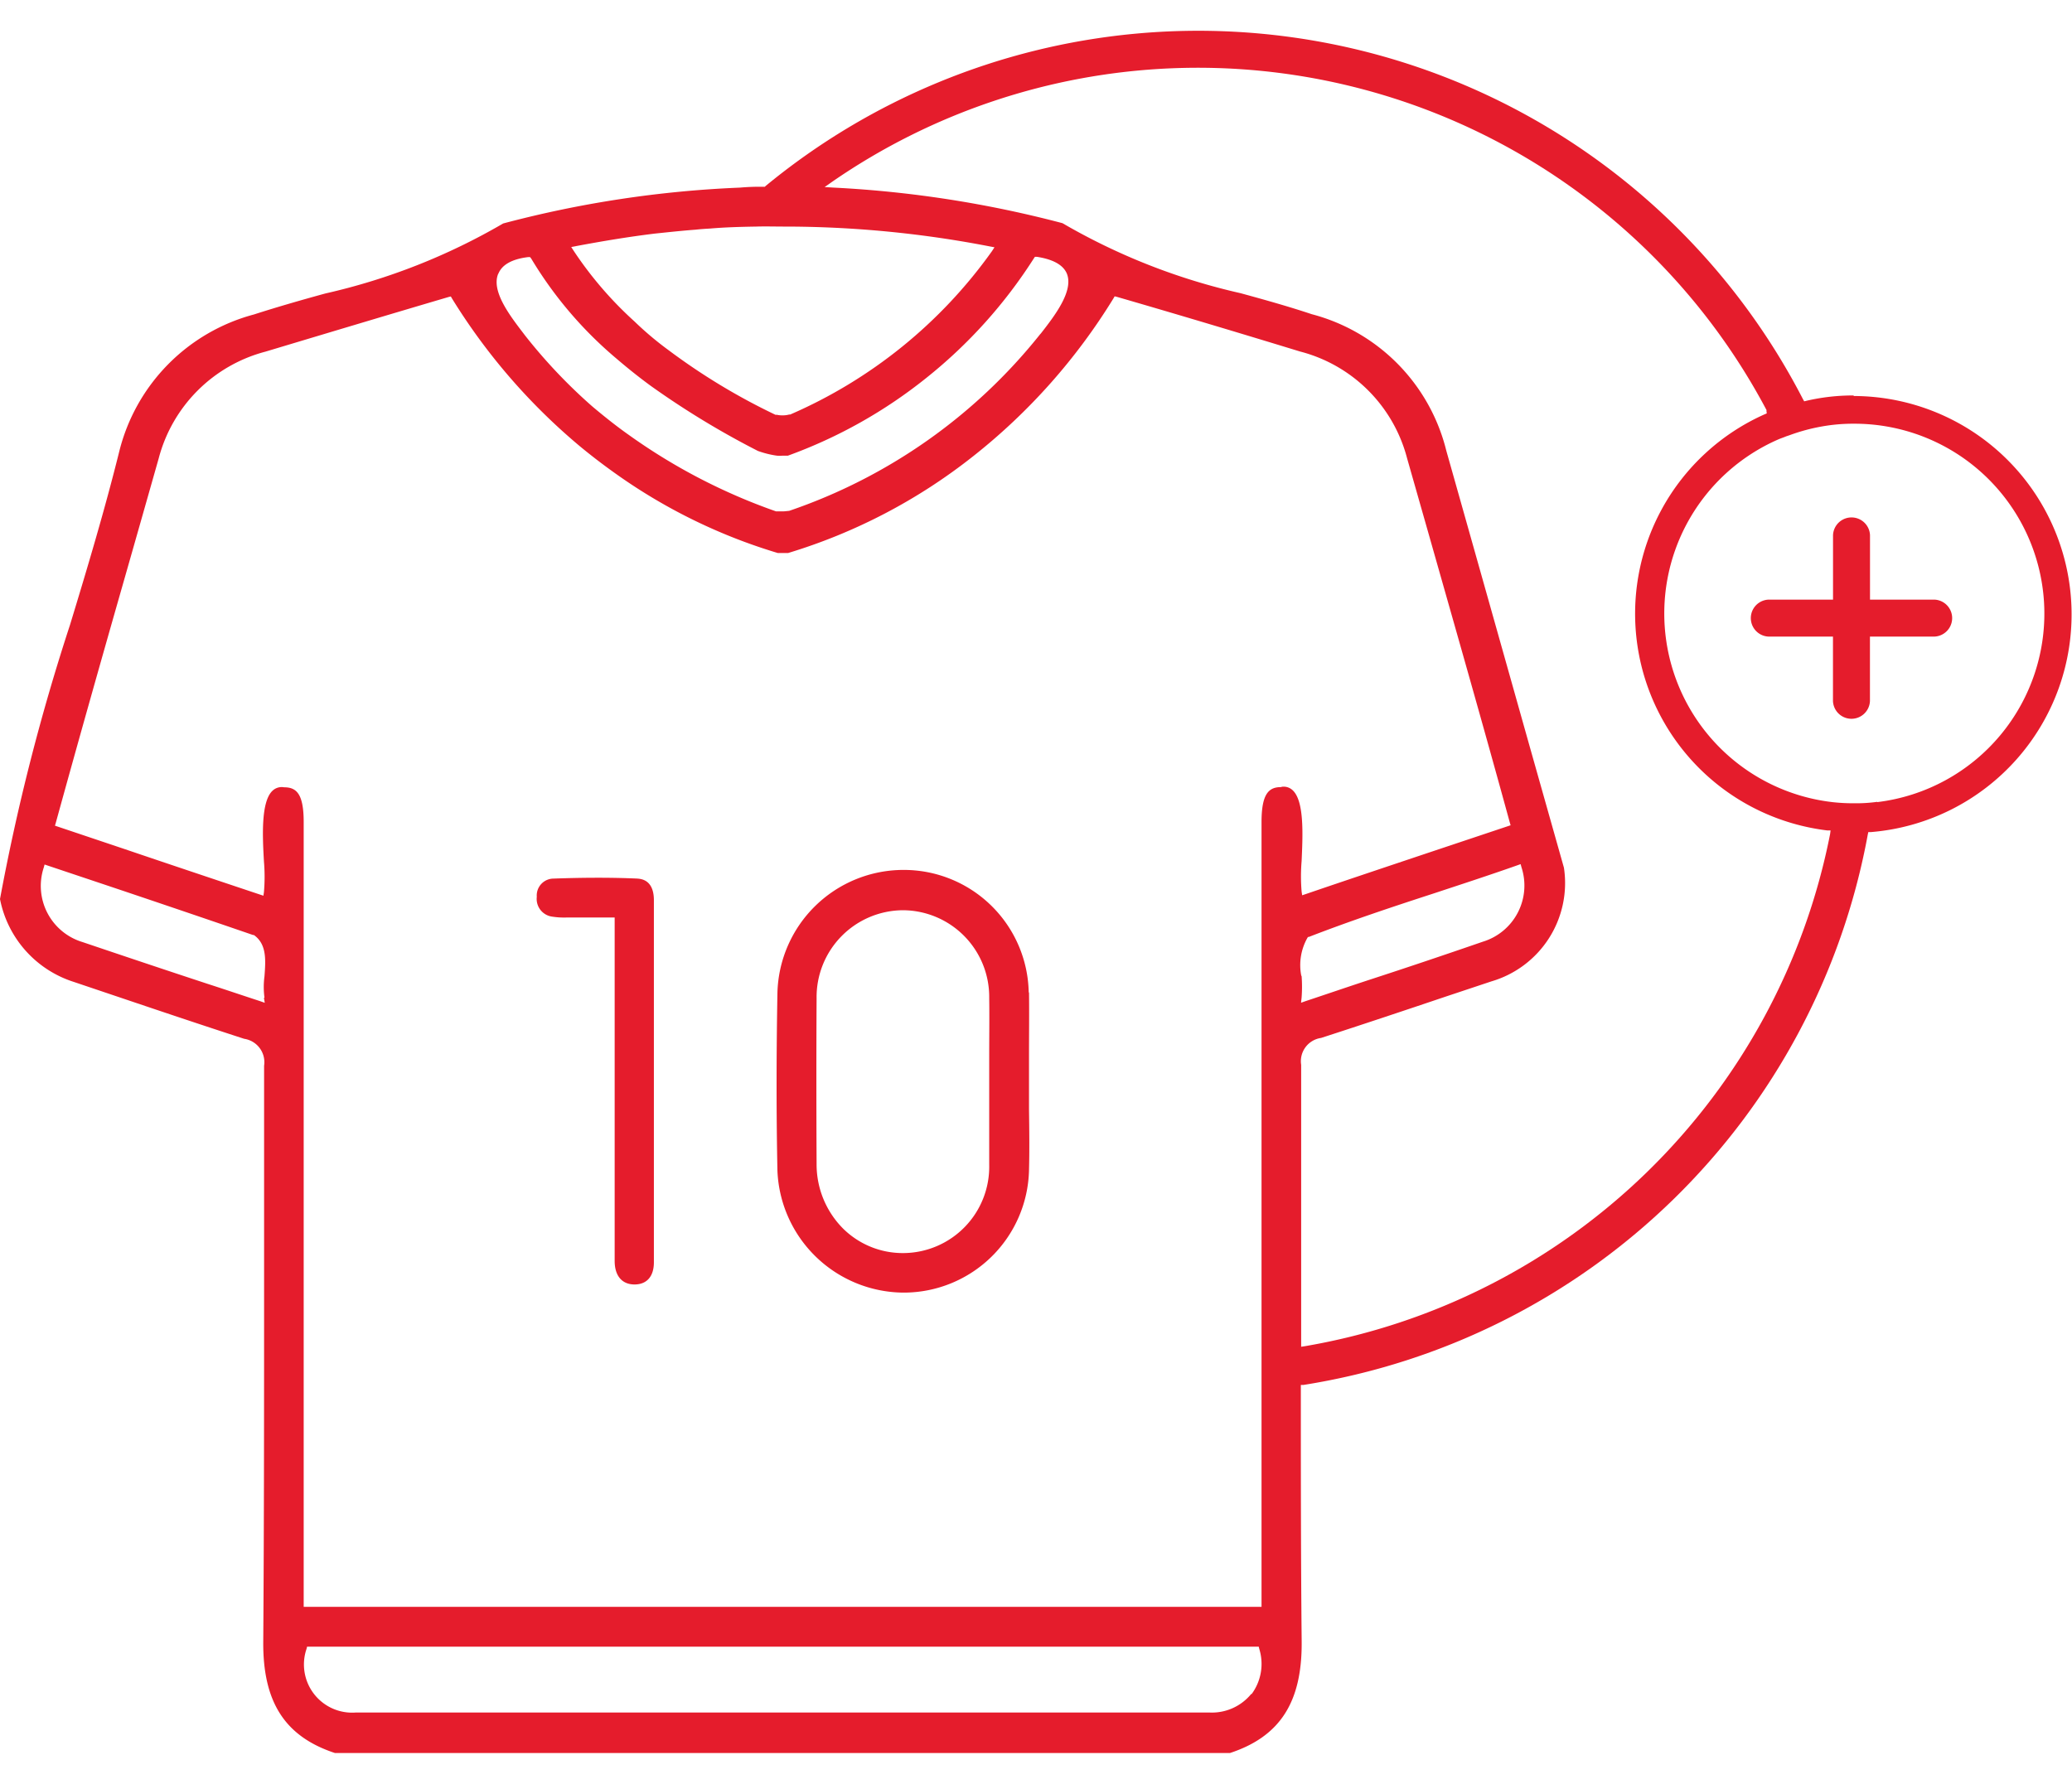 <svg xmlns="http://www.w3.org/2000/svg" xmlns:xlink="http://www.w3.org/1999/xlink" width="72" height="62" viewBox="0 0 72 62">
  <defs>
    <clipPath id="clip-path">
      <rect id="Rectangle_1" data-name="Rectangle 1" width="72" height="62" fill="#fff"/>
    </clipPath>
    <clipPath id="clip-Catering_for_30_Sports">
      <rect width="72" height="62"/>
    </clipPath>
  </defs>
  <g id="Catering_for_30_Sports" data-name="Catering for 30+ Sports" clip-path="url(#clip-Catering_for_30_Sports)">
    <g id="Mask_Group_106" data-name="Mask Group 106" clip-path="url(#clip-path)">
      <g id="Icons_Catering_for_30_Sports" data-name="Icons_Catering for 30+ Sports" transform="translate(-0.506 -5.521)">
        <path id="Path_331" data-name="Path 331" d="M36.253,40.021a4.34,4.34,0,0,0-4.361-4.264h0a4.383,4.383,0,0,0-4.371,4.274c-.039,2.21-.039,4.235,0,6.182a4.414,4.414,0,0,0,4.361,4.235h.049A4.356,4.356,0,0,0,36.263,46.2c.019-.7.01-1.421,0-2.122V42.191c0-.711.01-1.451,0-2.181ZM34.88,43.992v2.015A3,3,0,0,1,31.9,49.074h-.019a2.948,2.948,0,0,1-2.074-.847,3.158,3.158,0,0,1-.925-2.239c-.01-2.083-.01-3.962,0-5.763a3.019,3.019,0,0,1,2.989-3.067h.019A3.012,3.012,0,0,1,34.88,40.2c.01.681,0,1.373,0,2.035V44Z" fill="#e51c2c"/>
        <path id="Path_332" data-name="Path 332" d="M22.663,36.058c-.866-.039-1.83-.039-2.92,0a.587.587,0,0,0-.584.633.622.622,0,0,0,.545.691,2.617,2.617,0,0,0,.477.029h1.684V49.347c0,.516.253.818.691.818h0c.428,0,.672-.282.672-.769V36.808c0-.331-.1-.73-.584-.75Z" fill="#e51c2c"/>
        <path id="Path_333" data-name="Path 333" d="M64.923,19.266a7.165,7.165,0,0,0-1.645.185l-.078.019-.039-.068a23.645,23.645,0,0,0-36.049-7.418l-.029.029h-.039a7.835,7.835,0,0,0-.827.029,38.042,38.042,0,0,0-8.226,1.246,21.828,21.828,0,0,1-6.182,2.434c-.818.224-1.665.467-2.482.73A6.563,6.563,0,0,0,4.653,21.2c-.5,2.015-1.11,4.059-1.713,6.036A73.935,73.935,0,0,0,.506,36.769a3.781,3.781,0,0,0,2.57,2.882l1.616.545c1.412.477,2.862.964,4.3,1.431a.821.821,0,0,1,.691.935v7.369c0,4.137,0,8.421-.029,12.636-.019,2.112.75,3.31,2.492,3.884h31.1c1.743-.574,2.512-1.772,2.492-3.884-.029-2.911-.029-5.831-.029-8.81v-.1H45.8A23.7,23.7,0,0,0,65.409,34.53l.019-.088h.088a7.591,7.591,0,0,0-.6-15.157ZM20.512,14.077c.983-.185,1.879-.331,2.755-.438h0c.477-.049.935-.1,1.421-.136.165-.019.331-.029.5-.039.458-.039.954-.058,1.6-.068.321-.01.633,0,.954,0a37.4,37.4,0,0,1,7.165.691l.156.029-.088.136a16.82,16.82,0,0,1-7.009,5.676H27.93a.759.759,0,0,1-.214.029.835.835,0,0,1-.214-.019h-.049a22,22,0,0,1-3.719-2.249,11.273,11.273,0,0,1-1.178-.993,12.979,12.979,0,0,1-2.112-2.453l-.088-.136.156-.029Zm-2.687.954c.127-.312.477-.506,1.032-.574h.068l.039.049a13.858,13.858,0,0,0,2.959,3.475c.409.35.8.662,1.2.954a29.478,29.478,0,0,0,3.719,2.259,3.3,3.3,0,0,0,.662.165,1.3,1.3,0,0,0,.195,0h.185A16.866,16.866,0,0,0,32.7,18.652a16.99,16.99,0,0,0,3.729-4.147l.039-.058h.068c.565.088.915.282,1.042.584.243.6-.419,1.46-.905,2.083l-.019.019a18.976,18.976,0,0,1-8.723,6.143c-.1.01-.165.019-.234.019h-.224a20.336,20.336,0,0,1-5.13-2.667c-.4-.282-.818-.613-1.246-.973a18.449,18.449,0,0,1-2.366-2.5l-.029-.039c-.477-.623-1.129-1.47-.886-2.074ZM9.677,40.2l.029.175-.165-.058c-.613-.2-1.227-.409-1.82-.6-1.48-.487-2.872-.954-4.342-1.451a2.038,2.038,0,0,1-1.353-2.59l.029-.107,1.791.6c1.791.6,3.641,1.227,5.452,1.85h.029c.458.321.409.886.37,1.431a2.757,2.757,0,0,0,0,.75ZM43.983,64.4a1.765,1.765,0,0,1-1.451.643H12.87a1.675,1.675,0,0,1-1.713-2.21l.019-.078h33.07l.019.078A1.765,1.765,0,0,1,44,64.4Zm1.051-31.522h-.01c-.419,0-.681.214-.681,1.217V61.369H11.059V34.092c0-1-.263-1.207-.681-1.207a.462.462,0,0,0-.4.117c-.409.38-.35,1.587-.3,2.463a6.276,6.276,0,0,1,0,1.061l-.019.127-.117-.039c-1.6-.535-3.144-1.051-4.692-1.577l-2.434-.818.029-.1c.769-2.794,1.567-5.617,2.346-8.343.409-1.431.818-2.872,1.227-4.313a5.2,5.2,0,0,1,3.709-3.719c2-.6,4.313-1.295,6.367-1.9l.078-.019.039.068a21.176,21.176,0,0,0,4.459,5.15c.389.321.808.643,1.275.973a19.209,19.209,0,0,0,5.588,2.726h.36a19.424,19.424,0,0,0,6.435-3.368A20.925,20.925,0,0,0,39.2,15.888l.039-.068.078.019c2.288.662,4.546,1.343,6.367,1.9A5.183,5.183,0,0,1,49.4,21.446l.769,2.7c.925,3.261,1.889,6.63,2.8,9.959l.029.1-2.911.973c-1.392.467-2.794.935-4.215,1.421l-.117.039-.019-.127a6.29,6.29,0,0,1,0-1.061c.039-.886.1-2.083-.312-2.463a.452.452,0,0,0-.389-.117Zm.691,6.561a1.924,1.924,0,0,1,.214-1.324l.019-.029h.029c1.431-.555,2.92-1.051,4.361-1.519.944-.312,1.928-.633,2.891-.973l.107-.039.029.107a2.04,2.04,0,0,1-1.343,2.59c-1.353.467-2.638.9-4,1.343-.711.234-1.421.477-2.151.72l-.165.058.019-.175a4.942,4.942,0,0,0,0-.759ZM64.1,34.511a22.457,22.457,0,0,1-18.253,17.8l-.127.019V42.532a.816.816,0,0,1,.691-.935c1.441-.467,2.9-.954,4.313-1.431l1.606-.535a3.561,3.561,0,0,0,2.521-3.952l-1.188-4.206q-1.446-5.14-2.9-10.29a6.518,6.518,0,0,0-4.673-4.741c-.818-.273-1.655-.506-2.473-.73a21.888,21.888,0,0,1-6.191-2.434,38.72,38.72,0,0,0-7.944-1.236l-.321-.019.263-.185a22.358,22.358,0,0,1,32.466,7.934v.049l.01.068-.068.029A7.587,7.587,0,0,0,64,34.384h.117Zm1.635-1.12a5.3,5.3,0,0,1-.808.049,6.389,6.389,0,0,1-.74-.039A6.6,6.6,0,0,1,62.3,20.794c.088-.039.185-.068.273-.107l.117-.039a6.516,6.516,0,0,1,1.1-.3,6.2,6.2,0,0,1,1.139-.1A6.6,6.6,0,0,1,65.74,33.4Z" fill="#e51c2c"/>
        <path id="Path_334" data-name="Path 334" d="M67.726,26.362H65.487V24.123a.643.643,0,0,0-1.285,0v2.239H61.963a.643.643,0,0,0,0,1.285H64.2v2.239a.643.643,0,0,0,1.285,0V27.647h2.239a.643.643,0,0,0,0-1.285Z" fill="#e51c2c"/>
      </g>
    </g>
  </g>
</svg>
